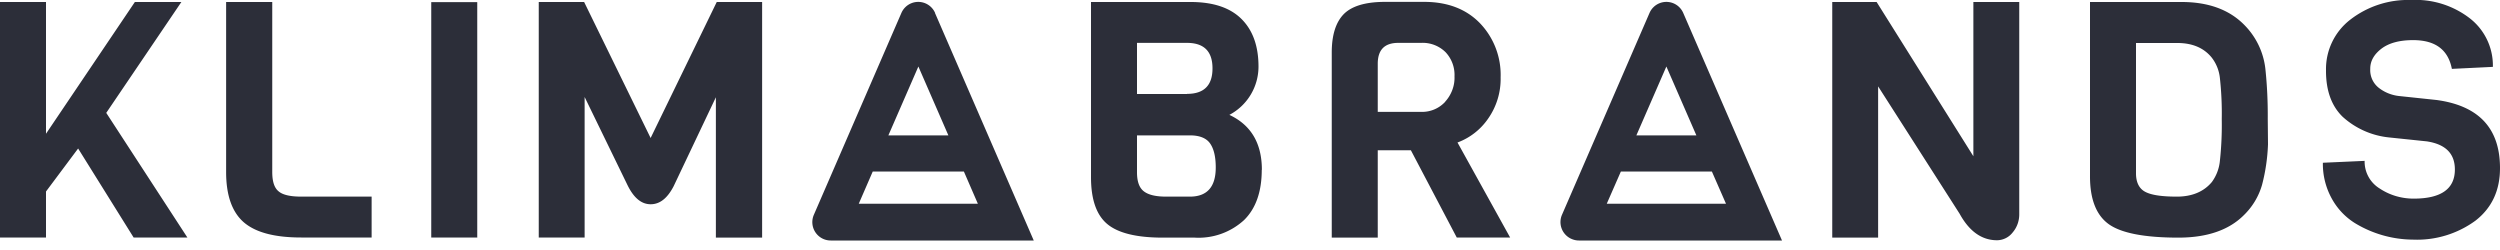 <svg width="200" height="20" fill="none" xmlns="http://www.w3.org/2000/svg"><path d="M134.66 1.04a1.47 1.47 0 00-2.7 0l-7 16.14a1.47 1.47 0 00.65 1.88c.21.11.45.18.7.18h16.25l-7.9-18.2zm-1.35 4.28l2.4 5.51h-4.8l2.4-5.51zm-3.64 8.4h7.28l1.13 2.58h-9.54l1.13-2.58zM74.81 1.04a1.47 1.47 0 00-2.7 0l-7 16.14a1.47 1.47 0 001.35 2.06H82.7l-7.9-18.2zm-1.34 4.28l2.4 5.51h-4.8l2.4-5.51zm-3.65 8.4h7.29l1.12 2.58H68.7l1.12-2.58zM8.5 9.03L14.99 19h-4.3l-4.44-7.12-2.57 3.44V19H0V.16h3.68V10.7L10.79.16h3.72L8.5 9.03zM29.73 19H24.1c-2.12 0-3.65-.4-4.6-1.22-.94-.82-1.41-2.16-1.41-4.01V.16h3.69v13.6c0 .75.16 1.26.5 1.54.33.29.94.43 1.83.43h5.62V19zm8.47 0h-3.7V.17h3.68v18.85zM57.28 7.76l-3.39 7.14c-.5.96-1.1 1.44-1.84 1.44-.73 0-1.34-.5-1.84-1.51l-3.44-7.07V19H43.1V.16h3.63l5.32 10.88L57.34.16h3.63v18.85h-3.7V7.76zm43.66 5.82c0 1.75-.47 3.1-1.42 4.03a5.38 5.38 0 01-3.95 1.4h-2.55c-2.08 0-3.56-.36-4.43-1.08-.88-.73-1.31-1.98-1.31-3.76V.16h7.97c1.8 0 3.15.45 4.06 1.35.91.9 1.37 2.17 1.37 3.82a4.37 4.37 0 01-2.33 3.86c1.73.81 2.6 2.27 2.6 4.4zm-5.98-6.07c1.36 0 2.04-.68 2.04-2.04 0-1.36-.68-2.04-2.04-2.04h-4v4.09h4zm2.3 5.89c0-.85-.15-1.49-.45-1.92-.3-.43-.84-.65-1.61-.65h-4.24v2.96c0 .73.18 1.23.54 1.51.37.29.96.43 1.79.43h1.9c1.38 0 2.07-.78 2.07-2.33zm23.55 5.6h-4.27l-3.67-6.98h-2.65v6.99h-3.68V4.2c0-1.41.33-2.44.98-3.09.65-.64 1.75-.96 3.28-.96h3.13c1.87 0 3.36.57 4.46 1.7a5.97 5.97 0 011.66 4.34 5.52 5.52 0 01-1 3.3 5.14 5.14 0 01-2.45 1.91l4.21 7.6zm-5.2-10.86c.5-.55.78-1.28.75-2.02a2.65 2.65 0 00-.72-1.95 2.6 2.6 0 00-1.95-.74h-1.83c-1.1 0-1.64.56-1.64 1.67v3.85h3.47a2.51 2.51 0 001.92-.8zM161.54.16V17.1c.01.55-.17 1.08-.53 1.5a1.6 1.6 0 01-1.24.62c-1.22 0-2.22-.7-3-2.12l-6.52-10.19v12.1h-3.67V.16h3.55l7.74 12.34V.16h3.67zm19.88 9.34l.02 2.04c-.04 1.1-.2 2.2-.48 3.26a5.48 5.48 0 01-1.45 2.41c-1.2 1.2-2.95 1.8-5.24 1.8-2.7 0-4.56-.36-5.56-1.07-1.01-.72-1.52-2.01-1.51-3.88V.16h7.33c2.12 0 3.78.6 4.98 1.8.96.95 1.57 2.2 1.72 3.55.14 1.33.2 2.66.19 4zm-3.83 3.38c.12-1.11.17-2.23.15-3.35.02-1.1-.03-2.2-.15-3.3a3.21 3.21 0 00-.65-1.62c-.63-.78-1.55-1.17-2.75-1.17h-3.31v10.43c0 .7.24 1.2.71 1.46.48.27 1.33.4 2.56.4 1.22 0 2.16-.4 2.8-1.17a3.4 3.4 0 00.64-1.68zm22.41.57c0 1.78-.65 3.18-1.96 4.2a7.91 7.91 0 01-5 1.52 9.05 9.05 0 01-4.66-1.33 5.32 5.32 0 01-1.83-1.94 5.72 5.72 0 01-.72-2.88l3.34-.15a2.52 2.52 0 001.22 2.22c.8.53 1.74.8 2.7.8 2.2 0 3.3-.78 3.3-2.33 0-1.27-.74-2.02-2.24-2.25l-3.07-.32a6.5 6.5 0 01-3.66-1.64c-.9-.87-1.35-2.11-1.34-3.73A4.99 4.99 0 01188 1.59 7.55 7.55 0 01192.88 0a7.1 7.1 0 014.75 1.5 4.78 4.78 0 011.8 3.85l-3.28.16c-.3-1.54-1.33-2.3-3.1-2.3-1.07 0-1.92.22-2.53.68-.6.46-.91 1-.9 1.63a1.8 1.8 0 00.65 1.48c.47.38 1.04.61 1.64.68l3.02.32c3.38.46 5.07 2.27 5.07 5.45z" fill="#2C2E39"/></svg>